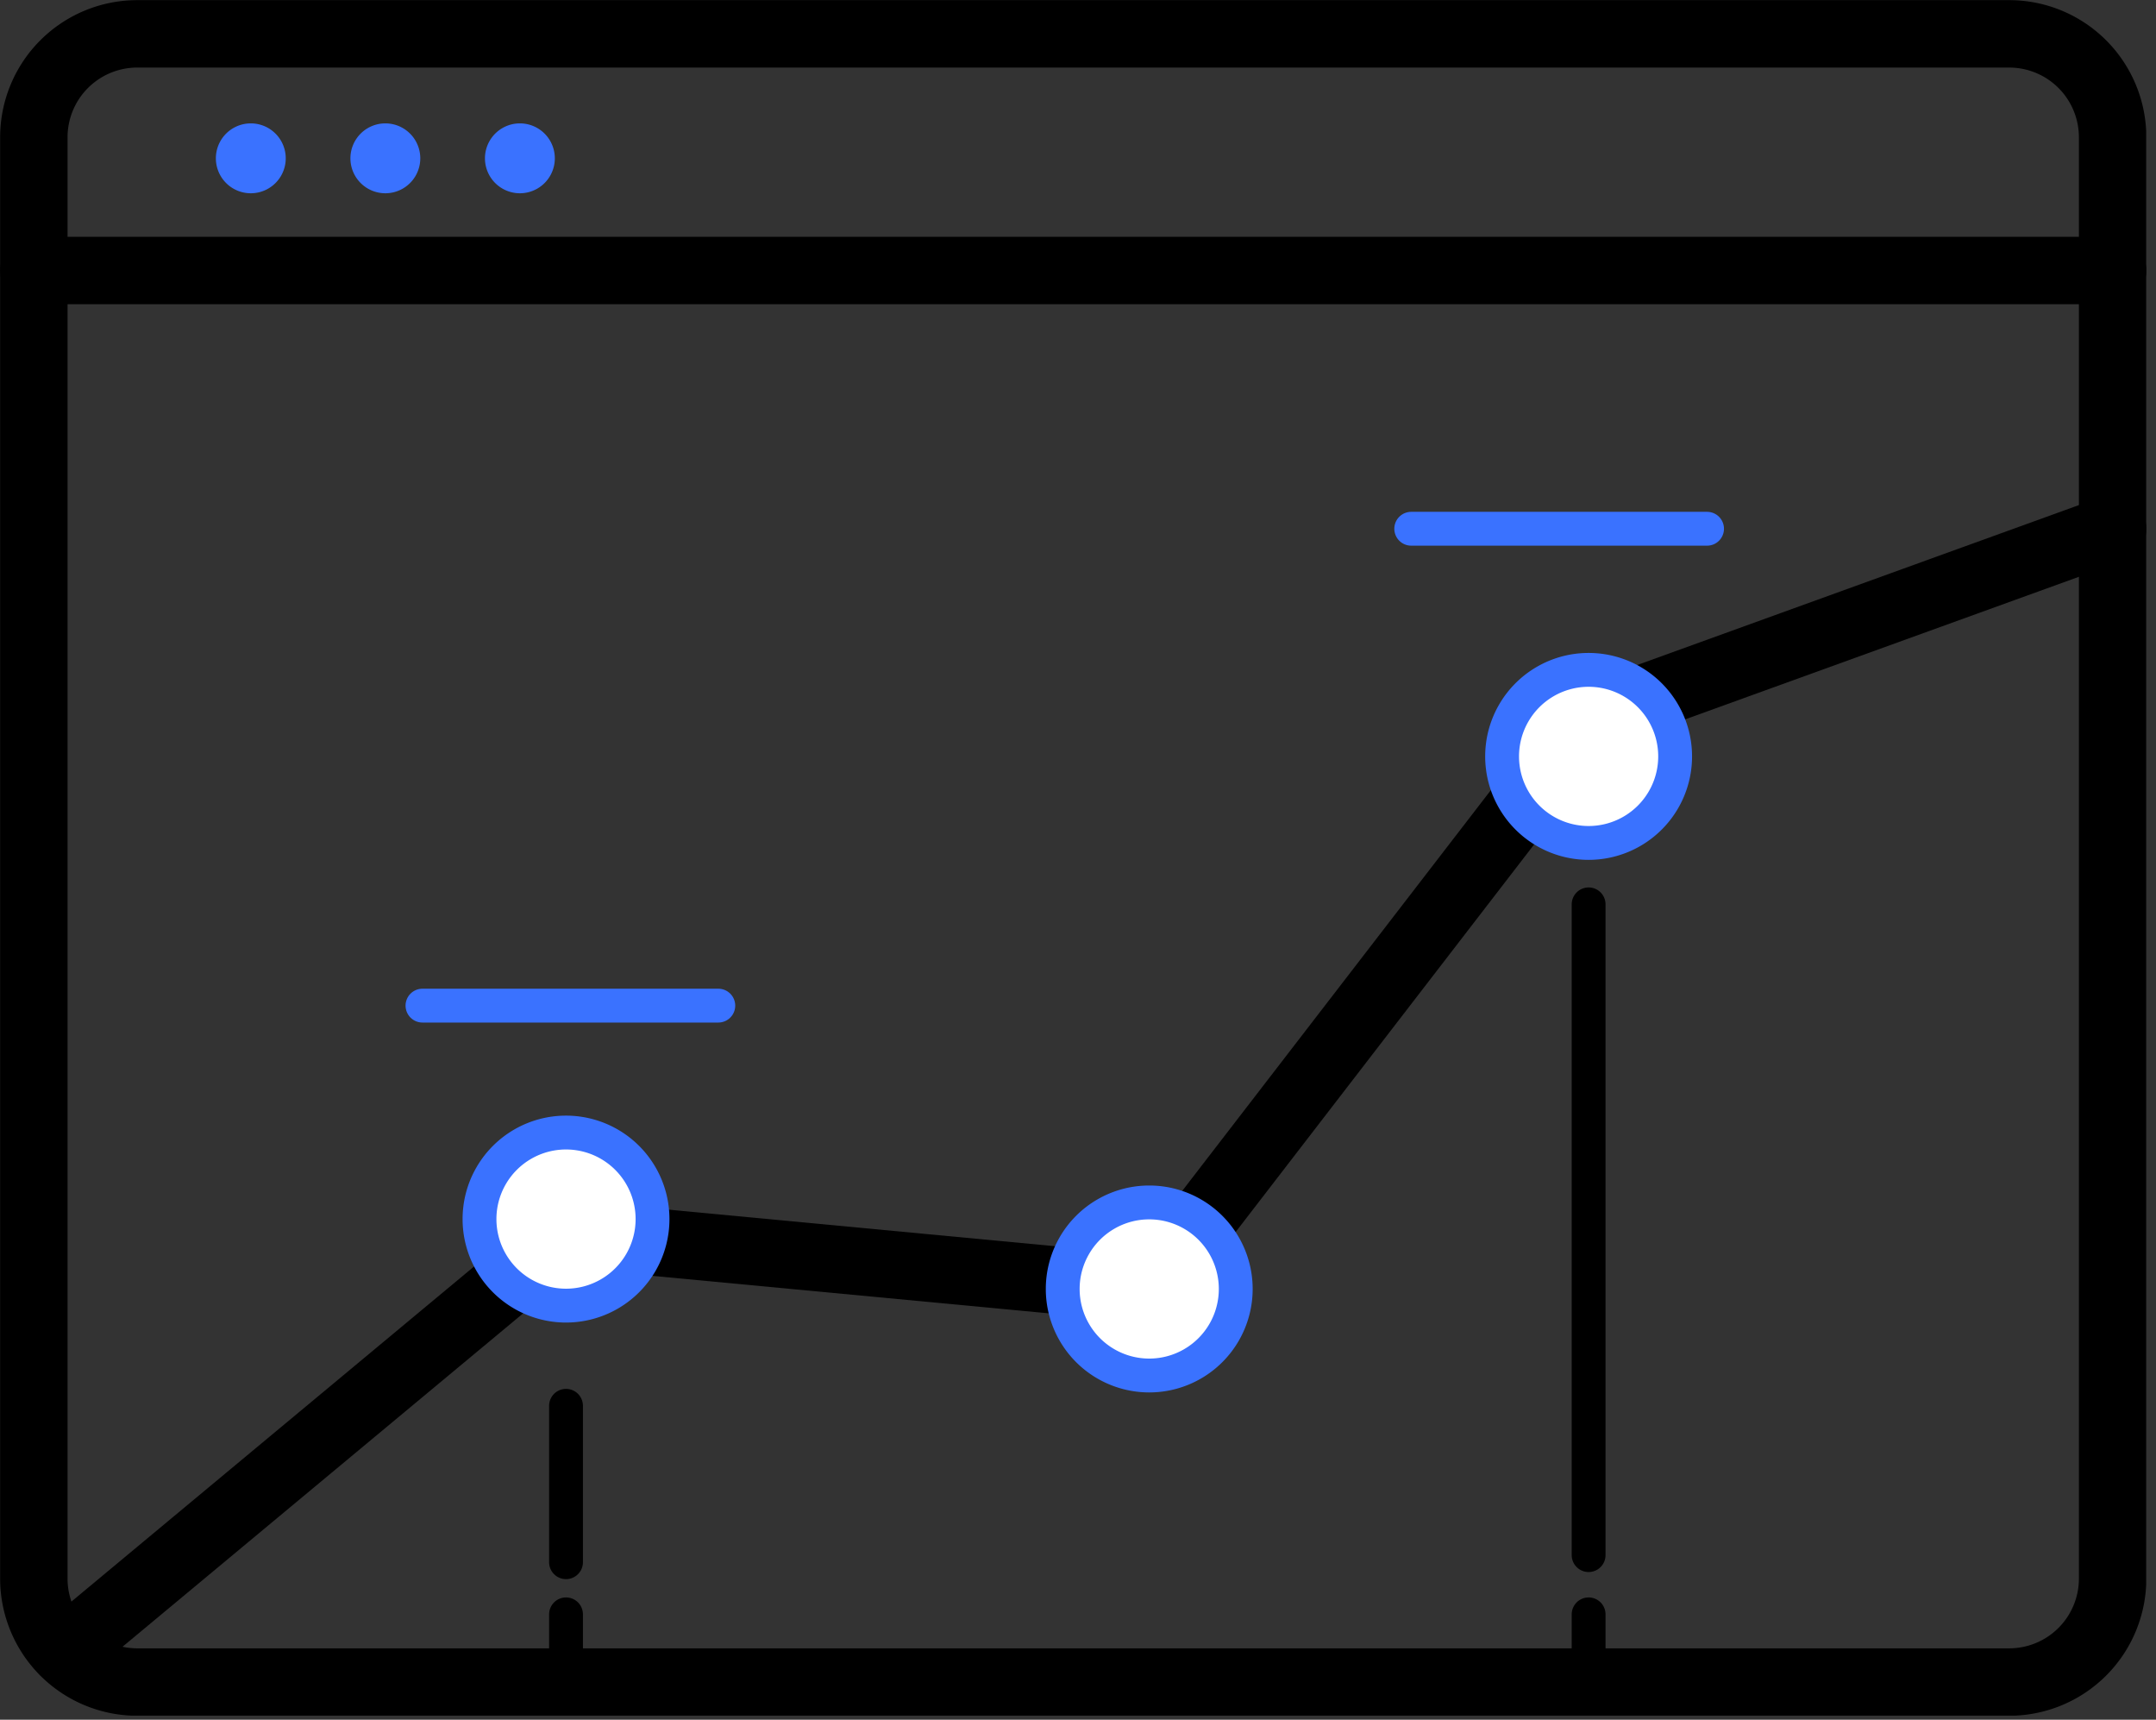 <svg width="79" height="63" viewBox="0 0 79 63" fill="none" xmlns="http://www.w3.org/2000/svg">
    <rect x="0" y="0" width="79" height="63" fill="#333333" stroke="none"/>
    <g clip-path="url(#dze6p0w8ha)">
        <path d="M73.62 1.24H5.03a3.79 3.79 0 0 0-3.79 3.79v52.8a3.79 3.79 0 0 0 3.79 3.79h68.59a3.79 3.79 0 0 0 3.79-3.79V5.03a3.79 3.79 0 0 0-3.79-3.79z" stroke="#000" stroke-width="2.47" stroke-linecap="round" stroke-linejoin="round"/>
        <path d="m2.35 60.5 18.39-15.3 21.37 2.02 16.1-20.9 19.2-6.95" stroke="#000" stroke-width="2.47" stroke-linecap="round" stroke-linejoin="round"/>
        <path d="M15.48 36.84h10.84M51.71 19.37h10.84" stroke="#3A72FF" stroke-width="1.24" stroke-linecap="round" stroke-linejoin="round"/>
        <path d="M20.74 45.2v2.48M20.74 51.5v5.73M20.74 59.14v2.47M58.21 26.32v2.47M58.21 33.13v23.84M58.21 59.14v2.47" stroke="#000" stroke-width="1.24" stroke-linecap="round" stroke-linejoin="round"/>
        <path d="M42.11 50.39a3.17 3.17 0 1 0 0-6.34 3.17 3.17 0 0 0 0 6.34zM20.74 47.83a3.17 3.17 0 1 0 0-6.34 3.17 3.17 0 0 0 0 6.34zM58.21 30.88a3.17 3.17 0 1 0 0-6.34 3.17 3.17 0 0 0 0 6.34z" fill="#fff" stroke="#3A72FF" stroke-width="1.24" stroke-linecap="round" stroke-linejoin="round"/>
        <path d="M1.24 9.91h76.17" stroke="#000" stroke-width="2.47" stroke-linecap="round" stroke-linejoin="round"/>
        <path d="M9.19 7.08a1.28 1.28 0 1 0 0-2.56 1.28 1.28 0 0 0 0 2.56zM14.12 7.08a1.28 1.28 0 1 0 0-2.56 1.28 1.28 0 0 0 0 2.56zM19.05 7.08a1.28 1.28 0 1 0 0-2.56 1.28 1.28 0 0 0 0 2.56z" fill="#3A72FF"/>
    </g>
    <defs>
        <clipPath id="dze6p0w8ha">
            <path fill="#fff" d="M0 0h78.64v62.85H0z"/>
        </clipPath>
    </defs>
</svg>

